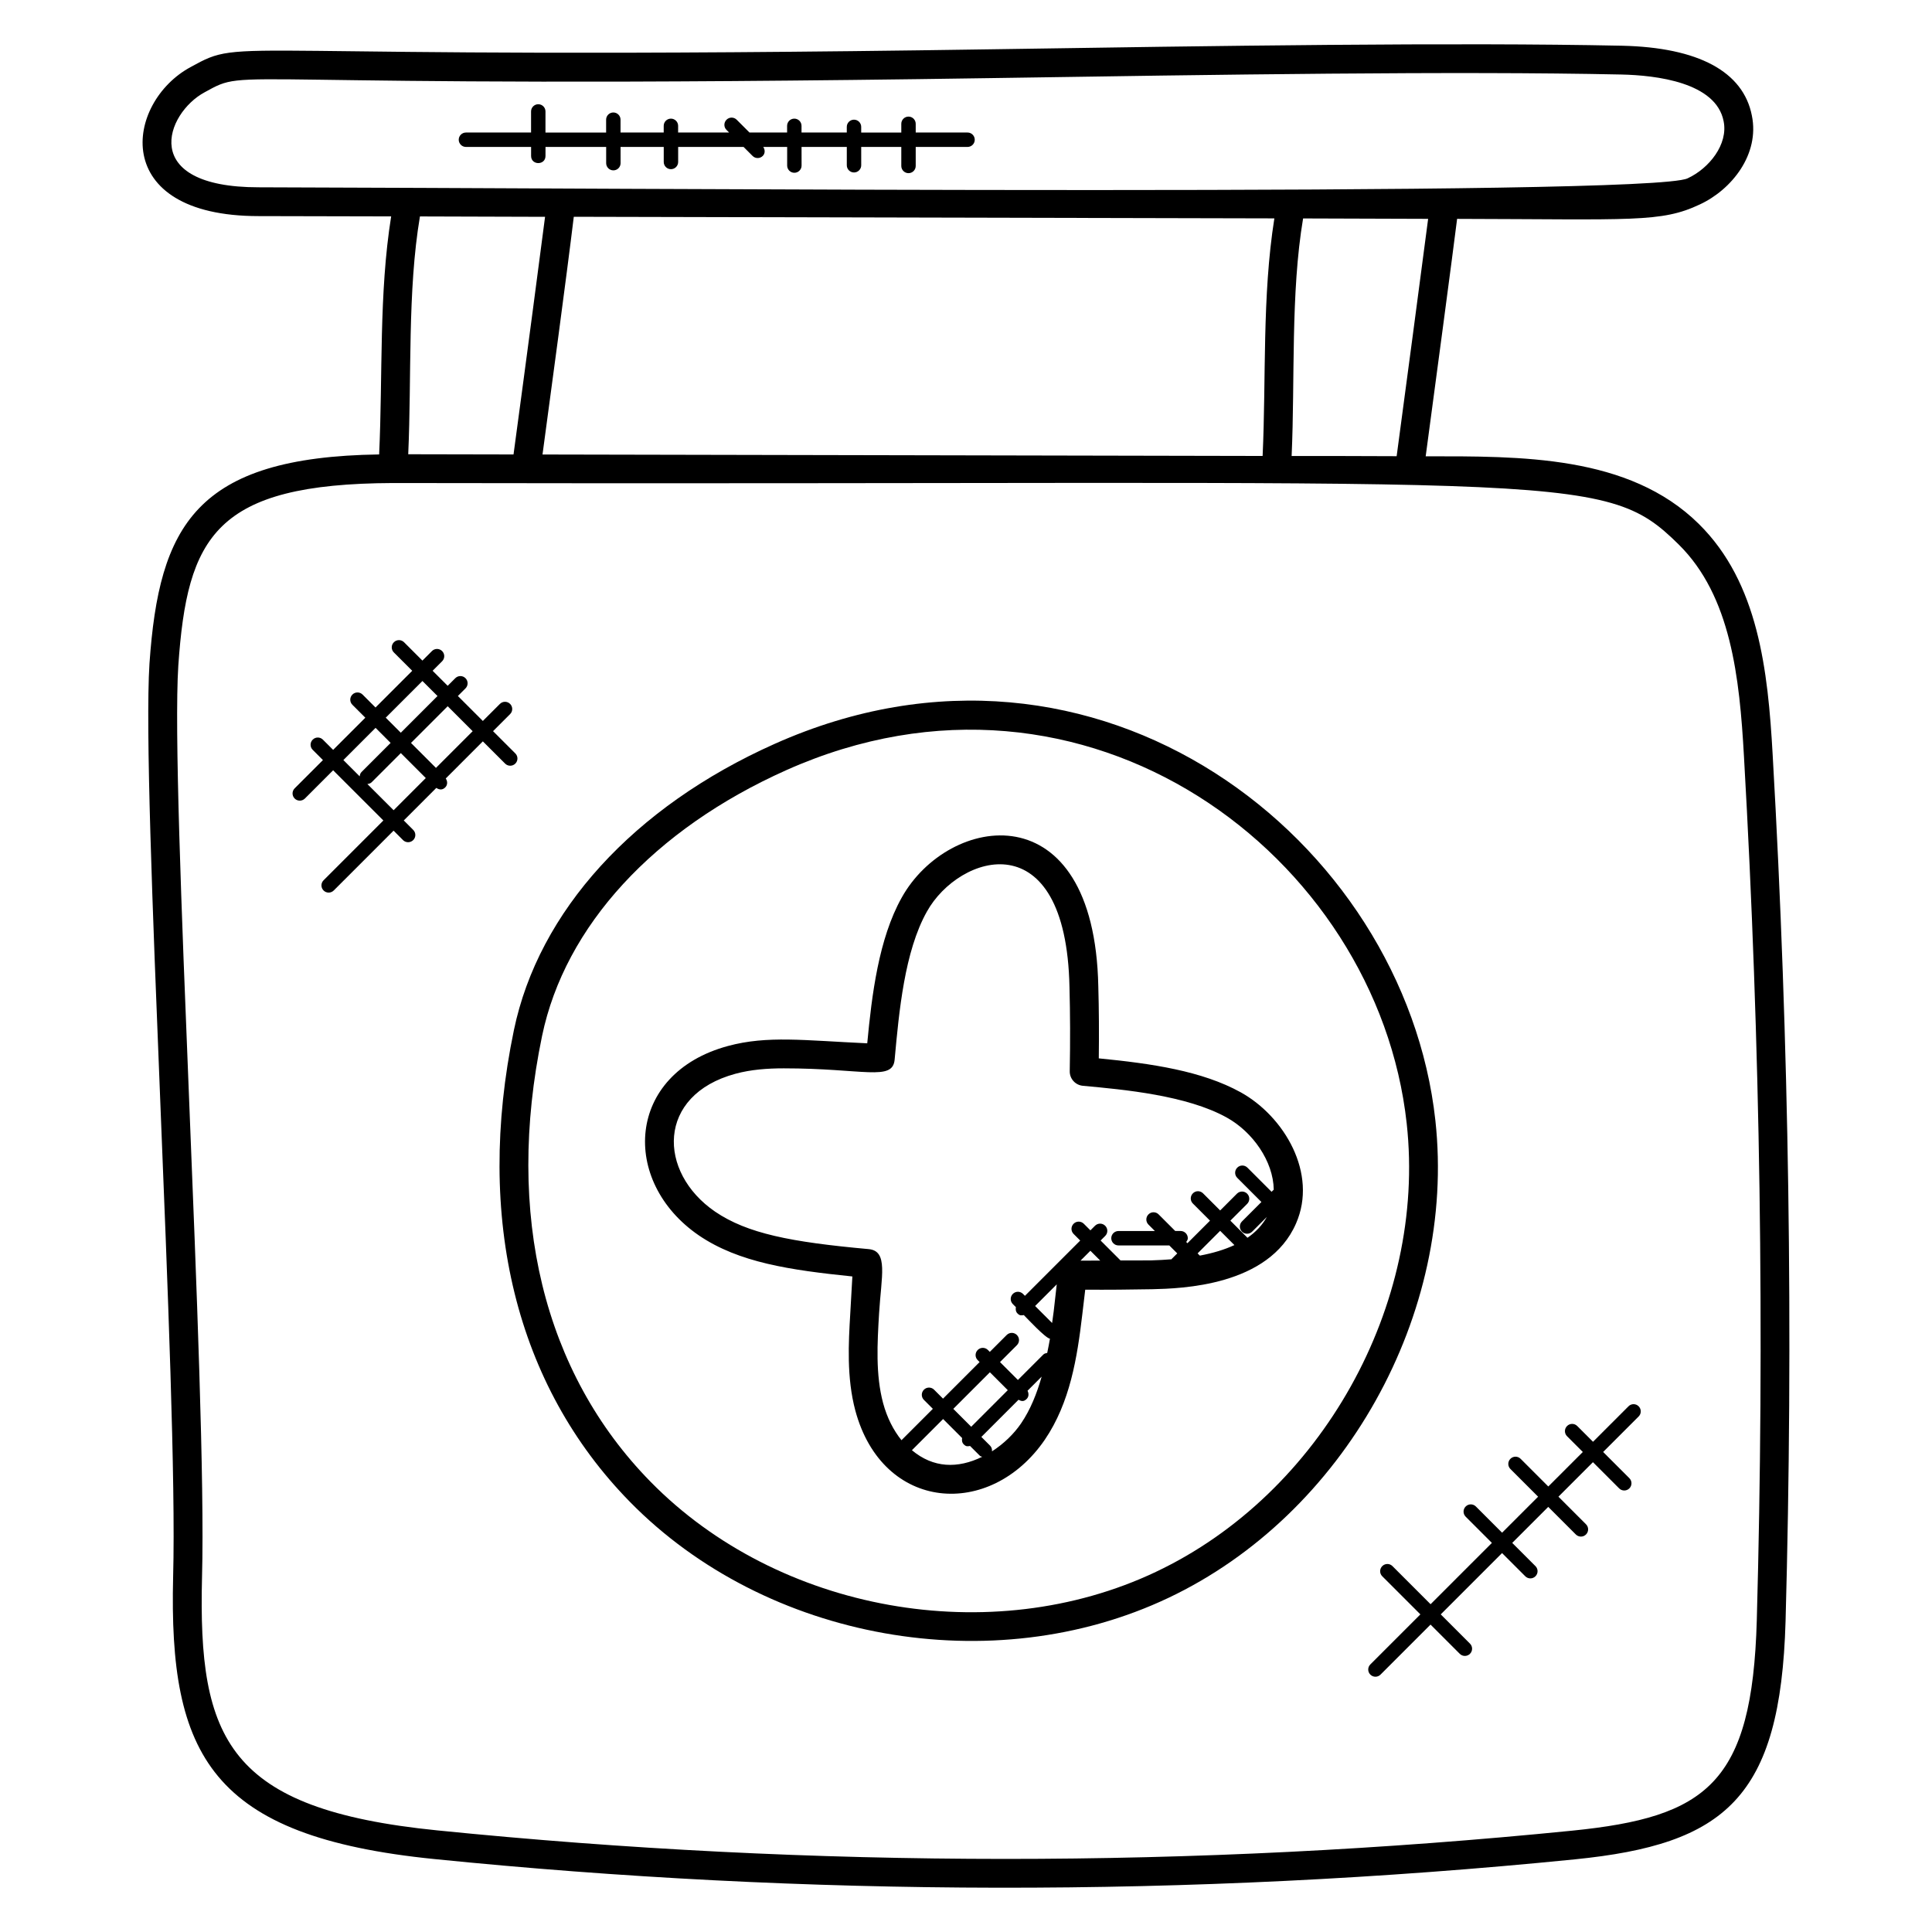 <?xml version="1.0" encoding="UTF-8"?>
<!-- Uploaded to: ICON Repo, www.svgrepo.com, Generator: ICON Repo Mixer Tools -->
<svg fill="#000000" width="800px" height="800px" version="1.1" viewBox="144 144 512 512" xmlns="http://www.w3.org/2000/svg">
 <g>
  <path d="m594.23 282.87c-18.586-18.359-47.395-17.945-72.41-17.945 1.984-14.719 7.391-55.281 8.328-62.922 46.57 0.105 54.066 1.023 64.32-3.824 8.457-3.93 15.902-13.281 13.793-23.559-2.281-11.656-14.184-18.055-34.434-18.504-44.285-0.926-106.97 0.016-167.61 0.953-207.27 3.176-196.56-3.641-211.67 4.688-17.359 9.336-21.848 39.512 17.984 39.512l35.129 0.078c-3.281 20.559-2.199 41.992-3.184 63.082-48.648 0.703-58.328 18.895-60.863 55.418-2.195 34.242 7.629 191.69 6.269 241.98-1.168 47.402 9.977 68.875 69.207 74.84 97.855 9.879 199.72 10.352 302.28 0.078 39.801-4 54.48-16.191 55.824-63.105v-0.008c2.09-76.043 0.945-153.29-3.418-229.59-1.254-22.43-3.789-45.621-19.551-61.176zm-306.46-18.422c1.84-13.602 6.457-47.809 8.289-63l185.66 0.426c-3.273 20.609-2.16 42.367-3.113 62.961zm234.7-62.449c-2.656 20.199-5.336 40.543-8.344 62.898-9.281-0.047-18.559-0.055-27.832-0.055 0.91-20.113-0.289-43.199 3.039-62.953 12.598 0.043 5.801 0.02 33.137 0.109zm-324.25-33.539c12.793-7.039-0.426-0.59 208.13-3.758 60.578-0.93 123.21-1.895 167.32-0.953 9.258 0.199 25.098 2.078 27.105 12.367 1.258 6.129-3.856 12.52-9.527 15.137-0.008 0.008-0.023 0.016-0.031 0.016-10.328 4.887-282.53 2.586-378.67 2.367-32.012 0-24.613-19.637-14.324-25.176zm90.227 33c-1.113 8.641-4.832 36.922-8.359 62.977l-27.906-0.055c0.922-20.359-0.23-43.312 3.106-63.023 22.078 0.055 15.016 0.039 33.16 0.102zm321.12 371.95c-1.223 43.266-13.281 52.145-48.953 55.738-99.875 10.008-201.06 9.977-300.75-0.078-55.57-5.594-63.387-24.145-62.328-67.043 1.367-50.551-8.449-208.06-6.281-241.66 2.375-34.215 9.711-48.176 56.906-48.359 312.87 0.633 320.21-3.953 340.71 16.289 13.84 13.648 16.129 35.227 17.297 56.168 4.348 76.086 5.492 153.12 3.398 228.95z"/>
  <path d="m524.39 440.93c-8.121-74.312-89.41-138.07-175.11-99.793-37.352 16.688-62.527 44.328-69.09 75.855-10.359 49.832 0.551 94.227 30.719 124.99 36.137 36.871 96.188 47.52 142.71 25.48 46.609-22.062 76.371-75.277 70.77-126.54zm-74.031 119.62c-43.746 20.719-100.12 10.656-134-23.914-28.328-28.895-38.52-70.84-28.703-118.11 6.055-29.098 29.648-54.762 64.738-70.434 79.488-35.488 156.65 22.664 164.4 93.664 5.266 48.117-22.68 98.078-66.438 118.79z"/>
  <path d="m472.8 433.47c-10.25-5.664-23.559-7.617-37.609-8.992 0.082-6.711 0.047-12.977-0.129-19.055-1.047-52.176-39.77-45.711-52.098-23.551-6.113 10.902-7.93 25.84-9.137 38.617-16.641-0.762-26.465-2.113-36.887 0.703-27.055 7.297-28.602 35.93-7.711 50.219 10.574 7.184 24.145 9.168 40.656 10.863-0.16 3.184-0.359 6.434-0.566 9.977-0.441 7.481-0.992 16.793 1.352 25.57 7.246 26.887 35.77 28.824 50.219 7.711 6.695-9.848 8.574-21.746 9.914-33.066 0.273-2.223 0.543-4.441 0.793-6.688 5.93 0.047 11.824-0.016 17.746-0.121 7.648-0.191 30.898-0.793 38.121-17.434 5.797-13.223-3.098-28.336-14.664-34.754zm-87.133 94.852 8.266-8.266 5.039 5.039c-0.105 0.594-0.039 1.207 0.426 1.672 0.648 0.648 1.055 0.535 1.672 0.426l2.625 2.617c0.168 0.168 0.406 0.16 0.609 0.25-6.523 3.188-12.973 3.004-18.637-1.738zm10.969-10.961 9.695-9.695 4.742 4.742-9.695 9.695zm17.953 3.863c-1.922 2.809-4.617 5.418-7.703 7.398 0.047-0.543-0.082-1.082-0.496-1.504l-2.32-2.32 9.848-9.848c0.711 0.367 1.344 0.602 2.168-0.223 0.594-0.594 0.582-1.449 0.223-2.168l3.742-3.742c-1.27 4.438-2.926 8.68-5.461 12.406zm8.648-29.68c-0.121 1.016-0.281 2.047-0.418 3.062l-4.504-4.504 5.734-5.734c-0.254 2.398-0.523 4.793-0.812 7.176zm7.113-13.465 2.617-2.617 2.602 2.602c-1.738-0.008-3.477 0.039-5.219 0.016zm31.621-1.328-0.594-0.594 5.977-5.977 3.777 3.777c-2.574 1.195-5.621 2.129-9.16 2.793zm19.586-17.48-0.574 0.566-6.398-6.398c-0.75-0.75-1.953-0.75-2.695 0-0.75 0.75-0.75 1.953 0 2.703l6.398 6.398-5.152 5.152c-0.75 0.75-0.75 1.953 0 2.703 0.742 0.742 1.945 0.75 2.703 0l3.894-3.894c-1.199 2.137-2.902 3.984-5.137 5.519l-4.535-4.535 4.449-4.449c0.75-0.75 0.75-1.953 0-2.703s-1.953-0.75-2.703 0l-4.449 4.449-4.535-4.535c-0.75-0.75-1.953-0.75-2.695 0-0.75 0.75-0.75 1.953 0 2.703l4.535 4.535-5.977 5.977-0.32-0.32c0.207-0.305 0.418-0.609 0.418-1.008 0-1.055-0.855-1.91-1.91-1.91h-1.426l-4.398-4.398c-0.75-0.75-1.953-0.75-2.695 0-0.75 0.75-0.75 1.953 0 2.703l1.703 1.703h-9.648c-1.055 0-1.91 0.855-1.91 1.91 0 1.055 0.855 1.91 1.91 1.91h13.465l2.113 2.113-1.441 1.434c-0.031 0.031-0.023 0.082-0.055 0.121-1.703 0.129-3.434 0.246-5.297 0.289-2.742 0.055-5.496 0-8.238 0.023l-5.281-5.281 1.215-1.215c0.75-0.75 0.75-1.953 0-2.695-0.75-0.75-1.953-0.75-2.703 0l-1.215 1.215-1.75-1.75c-0.75-0.742-1.953-0.754-2.703 0-0.75 0.75-0.75 1.953 0 2.703l1.75 1.75-14.648 14.648-0.512-0.512c-0.742-0.742-1.945-0.754-2.695 0-0.75 0.75-0.75 1.953 0 2.703l0.809 0.809c-0.105 0.594-0.039 1.207 0.426 1.672 0.648 0.648 1.047 0.535 1.672 0.426 0.84 0.84 5.754 6.129 6.93 6.266-0.199 1.273-0.48 2.512-0.727 3.769-0.367 0.07-0.742 0.145-1.023 0.426l-6.742 6.742-4.742-4.742 4.473-4.473c0.75-0.75 0.75-1.953 0-2.703s-1.953-0.75-2.703 0l-4.473 4.473-0.504-0.504c-0.75-0.75-1.953-0.75-2.703 0s-0.75 1.953 0 2.695l0.504 0.504-9.695 9.695-2.367-2.367c-0.754-0.754-1.961-0.742-2.695 0-0.75 0.75-0.75 1.953 0 2.703l2.367 2.367-8.312 8.312c-2.152-2.656-3.84-6.016-4.871-9.832-2.023-7.574-1.535-15.848-1.07-23.738 0.594-9.879 2.488-16.586-2.754-17.07-20.703-1.871-32.184-4.144-40.688-9.922-15.281-10.457-15.535-30.895 5.391-36.551 4.098-1.105 8.418-1.434 12.816-1.434 21.082 0 28.84 3.496 29.359-2.305 1.168-12.777 2.625-28.672 8.543-39.223 8.527-15.336 36.906-24.273 37.793 20.008 0.191 7.047 0.215 14.328 0.07 22.266-0.039 2.008 1.473 3.688 3.465 3.879 10.961 1.008 27.52 2.527 38.129 8.406 6.867 3.797 12.363 11.582 12.469 19.117z"/>
  <path d="m271.96 340.47 5.902 5.894c0.742 0.742 1.945 0.75 2.703 0 0.75-0.75 0.75-1.953 0-2.703l-5.902-5.894 4.519-4.519c0.75-0.75 0.75-1.953 0-2.703s-1.953-0.75-2.703 0l-4.519 4.519-6.617-6.617 2.016-2.016c0.75-0.75 0.75-1.953 0-2.703s-1.953-0.75-2.703 0l-2.016 2.016-3.992-3.984 2.519-2.519c0.75-0.75 0.75-1.953 0-2.703-0.75-0.742-1.953-0.754-2.695 0l-2.527 2.527-4.863-4.863c-0.75-0.75-1.953-0.75-2.703 0s-0.75 1.953 0 2.703l4.863 4.863-9.727 9.727-3.426-3.426c-0.75-0.75-1.953-0.75-2.703 0s-0.75 1.953 0 2.703l3.426 3.426-8.527 8.527-2.711-2.711c-0.75-0.75-1.953-0.75-2.703 0s-0.75 1.953 0 2.703l2.711 2.711-7.488 7.488c-0.75 0.75-0.75 1.953 0 2.703 0.754 0.754 1.961 0.734 2.703 0l7.488-7.488 13.312 13.305-15.848 15.848c-0.75 0.75-0.75 1.953 0 2.703 0.742 0.742 1.945 0.75 2.695 0l15.855-15.855 2.504 2.504c0.742 0.742 1.945 0.75 2.703 0 0.75-0.75 0.75-1.953 0-2.703l-2.504-2.504 8.625-8.625c0.945 0.625 1.734 0.496 2.367-0.137 0.656-0.656 0.633-1.625 0.137-2.367zm-2.699-2.695-9.727 9.727-6.617-6.617 9.727-9.727zm-13.309-13.305 3.992 3.984-9.727 9.727-3.992-3.992zm-12.426 12.418 3.992 3.992-7.727 7.727c-0.312 0.312-0.418 0.727-0.473 1.137l-4.32-4.32zm-2.168 14.887c0.414-0.055 0.824-0.16 1.137-0.473l7.727-7.727 6.617 6.617-8.527 8.527z"/>
  <path d="m575.57 516.68-9.406 9.406-4.176-4.176c-0.75-0.75-1.953-0.75-2.703 0s-0.75 1.953 0 2.703l4.176 4.176-9.145 9.145-7.336-7.336c-0.75-0.75-1.953-0.75-2.703 0s-0.75 1.953 0 2.703l7.336 7.336-9.543 9.543-6.945-6.945c-0.75-0.75-1.953-0.75-2.703 0s-0.75 1.953 0 2.703l6.945 6.945-16.25 16.25-10.098-10.098c-0.75-0.75-1.953-0.75-2.703 0s-0.75 1.953 0 2.695l10.098 10.098-13.258 13.258c-0.75 0.75-0.75 1.953 0 2.703 0.742 0.742 1.945 0.75 2.695 0l13.258-13.258 7.746 7.746c0.742 0.742 1.945 0.75 2.703 0 0.75-0.75 0.75-1.953 0-2.703l-7.746-7.746 16.25-16.25 6.152 6.152c0.742 0.742 1.945 0.75 2.695 0s0.75-1.953 0-2.695l-6.152-6.152 9.543-9.543 7.312 7.312c0.742 0.742 1.945 0.75 2.695 0s0.75-1.953 0-2.703l-7.305-7.312 9.145-9.145 6.945 6.945c0.742 0.742 1.945 0.75 2.703 0 0.75-0.75 0.75-1.953 0-2.703l-6.945-6.945 9.406-9.406c0.75-0.75 0.75-1.953 0-2.703-0.734-0.746-1.941-0.746-2.688 0z"/>
  <path d="m267.48 182.94h17.266v2.391c0 2.512 3.816 2.527 3.816 0l0.004-2.391h16.074v4.297c0 1.055 0.855 1.91 1.91 1.91 1.055 0 1.91-0.855 1.91-1.91l-0.004-4.297h11.441v3.984c0 1.055 0.855 1.91 1.91 1.91 1.055 0 1.91-0.855 1.91-1.91v-3.984h17.336l2.383 2.383c0.375 0.375 0.855 0.559 1.352 0.559 0.488 0 0.977-0.184 1.352-0.559 0.656-0.656 0.633-1.633 0.129-2.383h6.336v4.938c0 1.055 0.855 1.91 1.91 1.91s1.91-0.855 1.91-1.91l-0.008-4.938h11.992v4.856c0 1.055 0.855 1.91 1.91 1.91 1.055 0 1.91-0.855 1.91-1.91l-0.004-4.856h10.625v5.039c0 1.055 0.855 1.91 1.91 1.91 1.055 0 1.91-0.855 1.91-1.91v-5.039h13.734c1.055 0 1.91-0.855 1.91-1.91s-0.855-1.91-1.91-1.91h-13.734v-2.309c0-1.055-0.855-1.91-1.91-1.91-1.055 0-1.91 0.855-1.91 1.91v2.32h-10.625v-1.504c0-1.055-0.855-1.91-1.91-1.91-1.055 0-1.91 0.855-1.91 1.91v1.496h-11.996v-1.773c0-1.055-0.855-1.91-1.91-1.91s-1.91 0.855-1.91 1.91v1.77h-9.969l-3.387-3.387c-0.75-0.75-1.953-0.75-2.703 0s-0.75 1.953 0 2.695l0.695 0.695h-13.52l0.004-1.773c0-1.055-0.855-1.91-1.91-1.91-1.055 0-1.91 0.855-1.91 1.91v1.77h-11.441v-3.402c0-1.055-0.855-1.91-1.91-1.91-1.055 0-1.91 0.855-1.91 1.91v3.406h-16.074l0.004-5.59c0-1.055-0.855-1.91-1.91-1.91-1.055 0-1.91 0.855-1.91 1.91v5.586l-17.258 0.004c-1.055 0-1.91 0.855-1.91 1.91 0.004 1.051 0.859 1.906 1.91 1.906z"/>
 </g>
</svg>